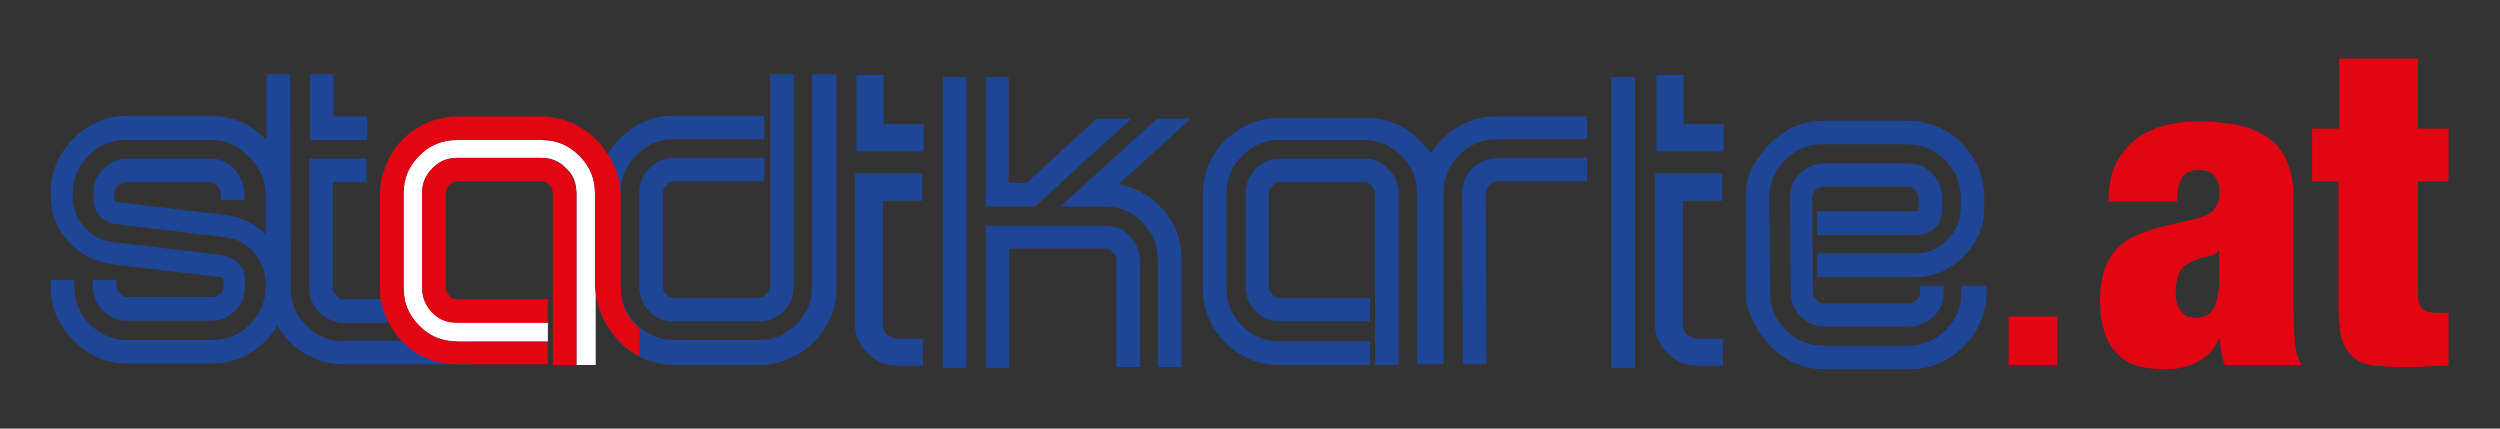 <svg xmlns="http://www.w3.org/2000/svg" xmlns:xlink="http://www.w3.org/1999/xlink" id="Ebene_1" x="0px" y="0px" viewBox="0 0 350 60" style="enable-background:new 0 0 350 60;" xml:space="preserve"><rect x="0" y="0" width="350" height="60" fill="#333333" stroke="none"/><style type="text/css">	.st0{fill:#1F4696;}	.st1{fill:#FFFFFF;}	.st2{fill:#E20613;}</style><g>	<g>		<path class="st0" d="M51.4,19.6l-8,0v-9.2h3.3v5.9h4.7V19.6z M48.2,47.8c-2.1,0-3.8-0.7-5.3-2.2l0,0c-1.5-1.4-2.2-3.2-2.2-5.3   l-0.1-29.9h-3.3l0,9.2c-0.1-0.1-0.1-0.1-0.2-0.2l0,0c-2.1-2.1-4.7-3.2-7.6-3.2H17.9c-3,0-5.5,1.1-7.6,3.2   c-2.1,2.1-3.2,4.7-3.2,7.6v0.3c0,2.5,0.8,4.7,2.5,6.5c1.6,1.8,3.7,2.9,6.2,3.2l15,1.8c0.5,0.1,0.5,0.2,0.5,0.6v0.6   c0,0.4-0.1,0.8-0.5,1.1c-0.4,0.3-0.7,0.5-1.2,0.5H17.9c-0.4,0-0.8-0.1-1.1-0.5l0,0c-0.3-0.3-0.5-0.6-0.5-1v-0.9H13v0.9   c0,1.3,0.5,2.4,1.4,3.4l0,0c0.9,0.9,2.1,1.4,3.4,1.4h11.7c1.4,0,2.5-0.5,3.4-1.4c1-1,1.4-2.1,1.4-3.4v-0.6c0-2.2-1.2-3.5-3.4-3.8   l-15-1.8c-1.7-0.2-3-0.9-4.1-2.1c-1.1-1.2-1.6-2.6-1.6-4.3v-0.4c0-2.1,0.7-3.8,2.2-5.3l0,0c1.5-1.5,3.2-2.2,5.3-2.2h11.7   c2.1,0,3.8,0.7,5.3,2.2l0,0c1.5,1.5,2.5,3.2,2.5,5.3l0,5.7c-1.5-1.5-3.4-2.4-5.7-2.7l-15-1.8l0,0c-0.4,0-0.5-0.1-0.5-0.6v-0.6   c0-0.4,0.2-0.8,0.5-1.1c0.3-0.3,0.7-0.5,1.1-0.5h11.7c0.4,0,0.8,0.1,1.1,0.5c0.3,0.4,0.5,0.7,0.5,1.1V28h3.3v-0.9   c0-1.3-0.5-2.5-1.4-3.4c-0.9-1-2.1-1.5-3.4-1.5H17.9c-1.4,0-2.5,0.5-3.4,1.4c-1,1-1.4,2.1-1.4,3.4v0.6c0,2.2,1.2,3.6,3.4,3.8   l15,1.8c1.6,0.2,3,0.9,4.1,2.2c1.1,1.3,1.6,2.7,1.6,4.3v0.4c0,2.1-0.7,3.8-2.2,5.3c-1.5,1.5-3.2,2.2-5.3,2.2H17.9   c-2.1,0-3.8-0.7-5.3-2.2c-1.5-1.5-2.2-3.2-2.2-5.3v-0.9H7.1v0.9c0,3,1.1,5.5,3.2,7.6c2.1,2.1,4.7,3.2,7.6,3.2h11.7   c3,0,5.5-1.1,7.6-3.2c0.6-0.6,1.2-1.3,1.6-2.1c0.5,0.8,1.1,1.5,1.7,2.2c2.1,2.1,4.6,3.2,7.6,3.2h17.6v-3.3H48.2z M48.2,45.2h6   v-3.3h-6c-0.4,0-0.8-0.1-1.1-0.5l0,0c-0.3-0.3-0.5-0.7-0.5-1.1V25.5h4.7v-3.3h-8v18.1c0,1.3,0.5,2.5,1.4,3.4   C45.7,44.7,46.9,45.2,48.2,45.2z M94.4,41.7c-0.4,0-0.8-0.1-1.1-0.5l0,0c-0.3-0.3-0.5-0.6-0.5-1.1V27c0-0.4,0.2-0.8,0.5-1.1   c0.3-0.3,0.7-0.5,1.1-0.5H107v-3.3H94.4c-1.4,0-2.5,0.5-3.5,1.5c-1,1-1.4,2.1-1.4,3.4v13.2c0,1.3,0.5,2.4,1.4,3.4l0,0   c0.9,0.9,2.1,1.4,3.5,1.4h11.8c1.4,0,2.5-0.5,3.5-1.4c1-1,1.4-2.1,1.4-3.4V10.4h-3.3v29.7c0,0.4-0.1,0.8-0.5,1.1   c-0.4,0.3-0.7,0.5-1.2,0.5H94.4z M113.7,10.4v29.7c0,2.1-0.7,3.8-2.2,5.3c-1.5,1.5-3.2,2.2-5.3,2.2H94.4c-2.1,0-3.8-0.7-5.3-2.2   c-1.5-1.5-2.2-3.2-2.2-5.3V27c0-2.1,0.7-3.8,2.2-5.3l0,0c1.5-1.5,3.2-2.2,5.3-2.2H107v-3.3H94.4c-3,0-5.5,1.1-7.6,3.2   c-0.7,0.7-1.2,1.4-1.7,2.1c-1.4,1.7-1.8,4.6-1.8,5.6v13.2c0.4,3.5,1.5,5.3,3.3,7.4v0c0.1,0.1,0.1,0.1,0.2,0.2   c2.1,2.1,4.7,3.2,7.6,3.2h11.8c3,0,5.6-1.1,7.7-3.2c2.1-2.1,3.2-4.7,3.2-7.6V10.4H113.7z M129.2,17.4h-5.5v-6.9h-3.8v10.7l9.4,0   V17.4z M125.5,51.2h3.7v-3.8h-3.7c-0.5,0-0.9-0.2-1.3-0.5l0,0c-0.4-0.3-0.6-0.8-0.6-1.3V28.1h5.5v-3.8h-9.4v21.1   c0,1.6,0.6,2.9,1.7,4C122.6,50.6,124,51.2,125.5,51.2z M241.2,17.4h-5.5v-6.9h-3.8v10.7l9.4,0V17.4z M237.5,51.2h3.7v-3.8h-3.7   c-0.5,0-0.9-0.2-1.3-0.5l0,0c-0.4-0.3-0.6-0.8-0.6-1.3V28.1h5.5v-3.8h-9.4v21.1c0,1.6,0.6,2.9,1.7,4   C234.6,50.6,236,51.2,237.5,51.2z M225.6,51.5h3.3V10.8h-3.3V51.5z M158.4,16.6h-4.8l-9.9,9h-2.5V10.8H138v18.1h6.9L158.4,16.6z    M162.3,28.8L162.3,28.8c-1.6-1.6-3.5-2.6-5.7-3l10.1-9.2H162l-13.5,12.3h6.1c2.1,0,3.9,0.7,5.3,2.2c1.5,1.5,2.2,3.2,2.2,5.3l0,15   h3.3l0-15C165.5,33.5,164.4,30.9,162.3,28.8z M132,51.5h3.3V10.8H132V51.5z M158.1,33c-0.9-1-2.1-1.4-3.5-1.4H138v19.9h3.3V34.8   h13.4c0.4,0,0.8,0.2,1.1,0.5c0.3,0.3,0.5,0.7,0.5,1.1l0,15h3.3l0-15.1C159.5,35.1,159,33.9,158.1,33z M190.9,22.2h-11.7   c-1.4,0-2.5,0.5-3.4,1.4c-0.9,1-1.4,2.1-1.4,3.4v13.2c0,1.3,0.5,2.5,1.4,3.4c1,1,2.1,1.4,3.4,1.4h12.6v-3.3h-12.6   c-0.4,0-0.8-0.1-1.1-0.5l0,0c-0.3-0.3-0.5-0.7-0.5-1.1V27.1c0-0.4,0.2-0.8,0.5-1.1c0.3-0.3,0.7-0.5,1.1-0.5h11.7   c0.4,0,0.8,0.1,1.1,0.5c0.3,0.4,0.5,0.7,0.5,1.1v24h3.3v-24c0-1.3-0.5-2.5-1.4-3.4C193.5,22.7,192.3,22.2,190.9,22.2z M201.5,23.6   c-0.2-0.8-1.3-2.5-2-3.2c-0.3-0.3-0.4-0.4-0.7-0.7l-0.2-0.2c-2.1-2.1-4.7-3-7.7-3h-11.7c-3,0-5.5,1.1-7.6,3.1   c-2.1,2.1-3.2,4.7-3.2,7.6v13.2c0,3,1.1,5.5,3.2,7.6c2.1,2.1,4.7,3.1,7.6,3.1h12.6v-3.3h-12.6c-2.1,0-3.9-0.7-5.3-2.2l0,0   c-1.5-1.5-2.2-3.2-2.2-5.3V27.1c0-2.1,0.7-3.8,2.2-5.3l0,0c1.5-1.5,3.2-2.2,5.3-2.2h11.7c2.1,0,3.8,0.7,5.3,2.2   c1.5,1.5,2.2,3.2,2.2,5.3v23.9h3.5v-22C202,26.9,202.1,25.9,201.5,23.6z M206.1,23.6c-0.9,1-1.4,2.1-1.4,3.4l0.1,24h3.3L208,27   c0-0.4,0.2-0.8,0.5-1.1c0.3-0.3,0.7-0.5,1.1-0.5h12.6v-3.3h-12.6C208.2,22.2,207,22.7,206.1,23.6z M222.2,16.3   c-0.2,0-12.6,0-12.6,0c-3,0-5.5,1.1-7.6,3.1c-2.1,2.1-3.2,4.7-3.2,7.6v24h3.3v-24c0-2.1,0.7-3.8,2.2-5.3l0,0   c1.5-1.5,3.2-2.2,5.3-2.2c0,0,12.4,0,12.6,0V16.3z M274.6,40v0.9c0,2.1-0.7,3.8-2.2,5.3c-1.5,1.5-3.2,2.2-5.3,2.2h-11.8   c-2.1,0-3.8-0.7-5.3-2.2c-1.5-1.5-2.2-3.2-2.2-5.3l-0.1-13.2c0-2.1,0.7-3.8,2.2-5.3l0,0c1.5-1.5,3.2-2.2,5.3-2.2H267   c2.1,0,3.8,0.7,5.3,2.2l0,0c1.5,1.5,2.2,3.2,2.2,5.3V29c0,1.8-0.6,3.3-1.9,4.6c-1.3,1.3-2.8,1.9-4.6,1.9h-13.6v3.3H268   c2.7,0,5-1,6.9-2.9c1.9-1.9,2.9-4.2,2.9-6.9v-1.3c0-2.9-1.1-5.5-3.1-7.6l0,0c-2.1-2.1-4.7-3.2-7.6-3.2h-11.7c-3,0-5.5,1.1-7.6,3.2   c-0.7,0.7-1.9,2.3-2.3,3c-0.4,0.7-1.1,2.2-1.1,4.6c0,0,0,10.7,0,13.2c0,2.8,1.5,4.9,1.8,5.4c0.5,0.8,1,1.5,1.7,2.2   c2.1,2.1,4.7,3.2,7.6,3.2h11.8c2.9,0,5.5-1.1,7.6-3.2c2.1-2.1,3.2-4.7,3.2-7.6V40H274.6z M268.5,29.5c-0.1,0.1-0.3,0.1-0.5,0.1   h-13.6v3.3H268c1.2,0,2.2-0.3,2.9-1c0.7-0.7,1-1.6,1-2.8v-1.4c0-1.3-0.5-2.5-1.4-3.4c-0.9-1-2.1-1.4-3.4-1.4h-11.7   c-1.4,0-2.5,0.5-3.4,1.4c-1,1-1.4,2.1-1.4,3.4l0.1,13.2c0,1.3,0.5,2.5,1.4,3.4l0,0c1,1,2.1,1.4,3.4,1.4h11.8   c1.3,0,2.5-0.5,3.4-1.4c1-0.9,1.4-2.1,1.4-3.4V40h-3.3v0.9c0,0.4-0.1,0.8-0.5,1.1c-0.3,0.3-0.7,0.5-1.1,0.5h-11.8   c-0.4,0-0.8-0.1-1.1-0.5c-0.3-0.3-0.5-0.7-0.5-1.1l-0.1-13.2c0-0.4,0.2-0.8,0.5-1.1c0.3-0.3,0.7-0.5,1.1-0.5H267   c0.4,0,0.8,0.1,1.1,0.5c0.3,0.4,0.5,0.7,0.5,1.1V29C268.6,29.3,268.6,29.4,268.5,29.5z"></path>		<g>			<path class="st1" d="M83.3,40.2V27.1c0-2.1-0.7-3.8-2.2-5.3c-1.5-1.5-3.2-2.2-5.3-2.2H64c-2.1,0-3.9,0.7-5.3,2.2l0,0    c-1.5,1.5-2.2,3.2-2.2,5.3v13.2c0,2.1,0.7,3.8,2.2,5.3l0,0c1.5,1.5,3.2,2.2,5.3,2.2h12.7v-2.7H64c-1.3,0-2.5-0.5-3.5-1.4    c-1-1-1.4-2.1-1.4-3.5V27c0-1.3,0.5-2.5,1.4-3.4c0.9-1,2.1-1.5,3.5-1.5h11.8c1.4,0,2.6,0.5,3.5,1.5c1,0.9,1.4,2.1,1.4,3.4v24.1    h2.7V40.6C83.3,40.5,83.3,40.4,83.3,40.2z"></path>			<path class="st2" d="M79.2,23.6c-0.9-1-2.1-1.5-3.5-1.5H64c-1.4,0-2.5,0.5-3.5,1.5c-1,1-1.4,2.1-1.4,3.4v13.3    c0,1.3,0.5,2.5,1.4,3.5c1,1,2.1,1.4,3.5,1.4h12.7v-3.3H64c-0.4,0-0.8-0.1-1.1-0.5l0,0c-0.3-0.3-0.5-0.7-0.5-1.1V27    c0-0.4,0.2-0.8,0.5-1.1c0.3-0.3,0.7-0.5,1.1-0.5h11.8c0.4,0,0.8,0.1,1.1,0.5c0.3,0.4,0.5,0.7,0.5,1.1V51v0.1h3.3V51V27    C80.6,25.7,80.2,24.5,79.2,23.6z"></path>			<path class="st2" d="M64,47.8c-2.1,0-3.9-0.7-5.3-2.2l0,0c-1.5-1.5-2.2-3.2-2.2-5.3V27.1c0-2.1,0.7-3.8,2.2-5.3l0,0    c1.5-1.5,3.2-2.2,5.3-2.2h11.8c2.1,0,3.8,0.7,5.3,2.2c1.5,1.5,2.2,3.2,2.2,5.3v13.2c0.4,3.5,1.5,5.3,3.3,7.4v0    c0.1,0.1,0.1,0.1,0.2,0.2c0.8,0.8,1.7,1.5,2.7,2v-4c-0.1-0.1-0.3-0.2-0.4-0.3c-1.5-1.5-2.2-3.2-2.2-5.3V27.1    c0-0.9-0.3-2.5-0.8-3.6c-0.3-0.7-0.7-1.6-1-1.9c-0.5-0.7-1-1.5-1.7-2.1l0,0c-1.4-1.4-3-2.3-4.8-2.8c-0.9-0.2-1.8-0.4-2.8-0.4H64    c-1,0-1.9,0.2-2.8,0.4c-1.8,0.5-3.4,1.4-4.8,2.8c-0.9,0.9-1.5,1.8-2,2.8c-0.7,1.5-1.2,3.1-1.2,4.8v13.2c0,1.8,0.4,3.4,1.2,4.8    c0.5,1,1.2,2,2,2.8c1.7,1.7,3.8,2.7,6.1,3c0.5,0.1,1,0.1,1.5,0.1h12.7V51v-3.1H64z"></path>		</g>	</g>	<g>		<path class="st2" d="M288,44.3v6.8h-6.8v-6.8H288z"></path>		<path class="st2" d="M311,49.3c-0.1-0.6-0.2-1.3-0.2-2h-0.1c-0.6,1.5-1.6,2.6-2.9,3.3c-1.3,0.7-2.8,1.1-4.6,1.1   c-1.7,0-3.1-0.2-4.3-0.6c-1.2-0.4-2.1-1.1-2.8-1.9c-0.7-0.9-1.3-1.9-1.6-3.1c-0.3-1.2-0.5-2.5-0.5-3.9c0-1.6,0.2-2.9,0.5-4   c0.3-1.1,0.8-2.1,1.5-3c0.7-0.8,1.6-1.6,2.8-2.1c1.2-0.6,2.7-1.1,4.4-1.5l4.3-1c1.2-0.3,2-0.7,2.5-1.3s0.7-1.3,0.7-2.4   c0-2-0.9-3.1-2.8-3.1c-1.1,0-1.8,0.3-2.3,0.9c-0.5,0.6-0.8,1.8-0.8,3.5h-9.6c0-2.4,0.4-4.3,1.3-5.8c0.9-1.4,1.9-2.6,3.2-3.4   c1.3-0.8,2.6-1.3,4.1-1.6c1.5-0.3,2.8-0.4,4.1-0.4c1.9,0,3.7,0.2,5.3,0.5c1.6,0.3,3,0.9,4.2,1.7c1.2,0.8,2.1,1.9,2.7,3.2   c0.6,1.4,1,3.1,1,5.3v16.2c0,1.6,0.1,2.9,0.2,4.1c0.1,1.2,0.4,2.2,0.9,3.1h-10.7C311.2,50.5,311.1,49.9,311,49.3z M309.9,43.2   c0.5-0.9,0.8-2.3,0.8-4.1v-4h-0.1c-0.3,0.4-0.8,0.7-1.5,0.8c-0.7,0.1-1.4,0.3-2.2,0.7c-0.9,0.4-1.5,0.9-1.8,1.6   c-0.3,0.7-0.5,1.6-0.5,2.7s0.2,2,0.7,2.6c0.5,0.7,1.1,1,2,1C308.5,44.5,309.4,44.1,309.9,43.2z"></path>		<path class="st2" d="M327.5,18V8.2h11V18h4.3v7.4h-4.3v15.8c0,0.9,0.2,1.6,0.6,2c0.4,0.4,1.1,0.6,2,0.6h1.7v7.4c-1,0-2,0-3.1,0.1   c-1,0.1-2,0.1-2.9,0.1c-1.7,0-3.1-0.1-4.3-0.2c-1.2-0.1-2.2-0.5-2.9-1.1c-0.8-0.6-1.3-1.4-1.7-2.5c-0.3-1.1-0.5-2.6-0.5-4.4V25.4   h-3.7V18H327.5z"></path>	</g></g></svg>